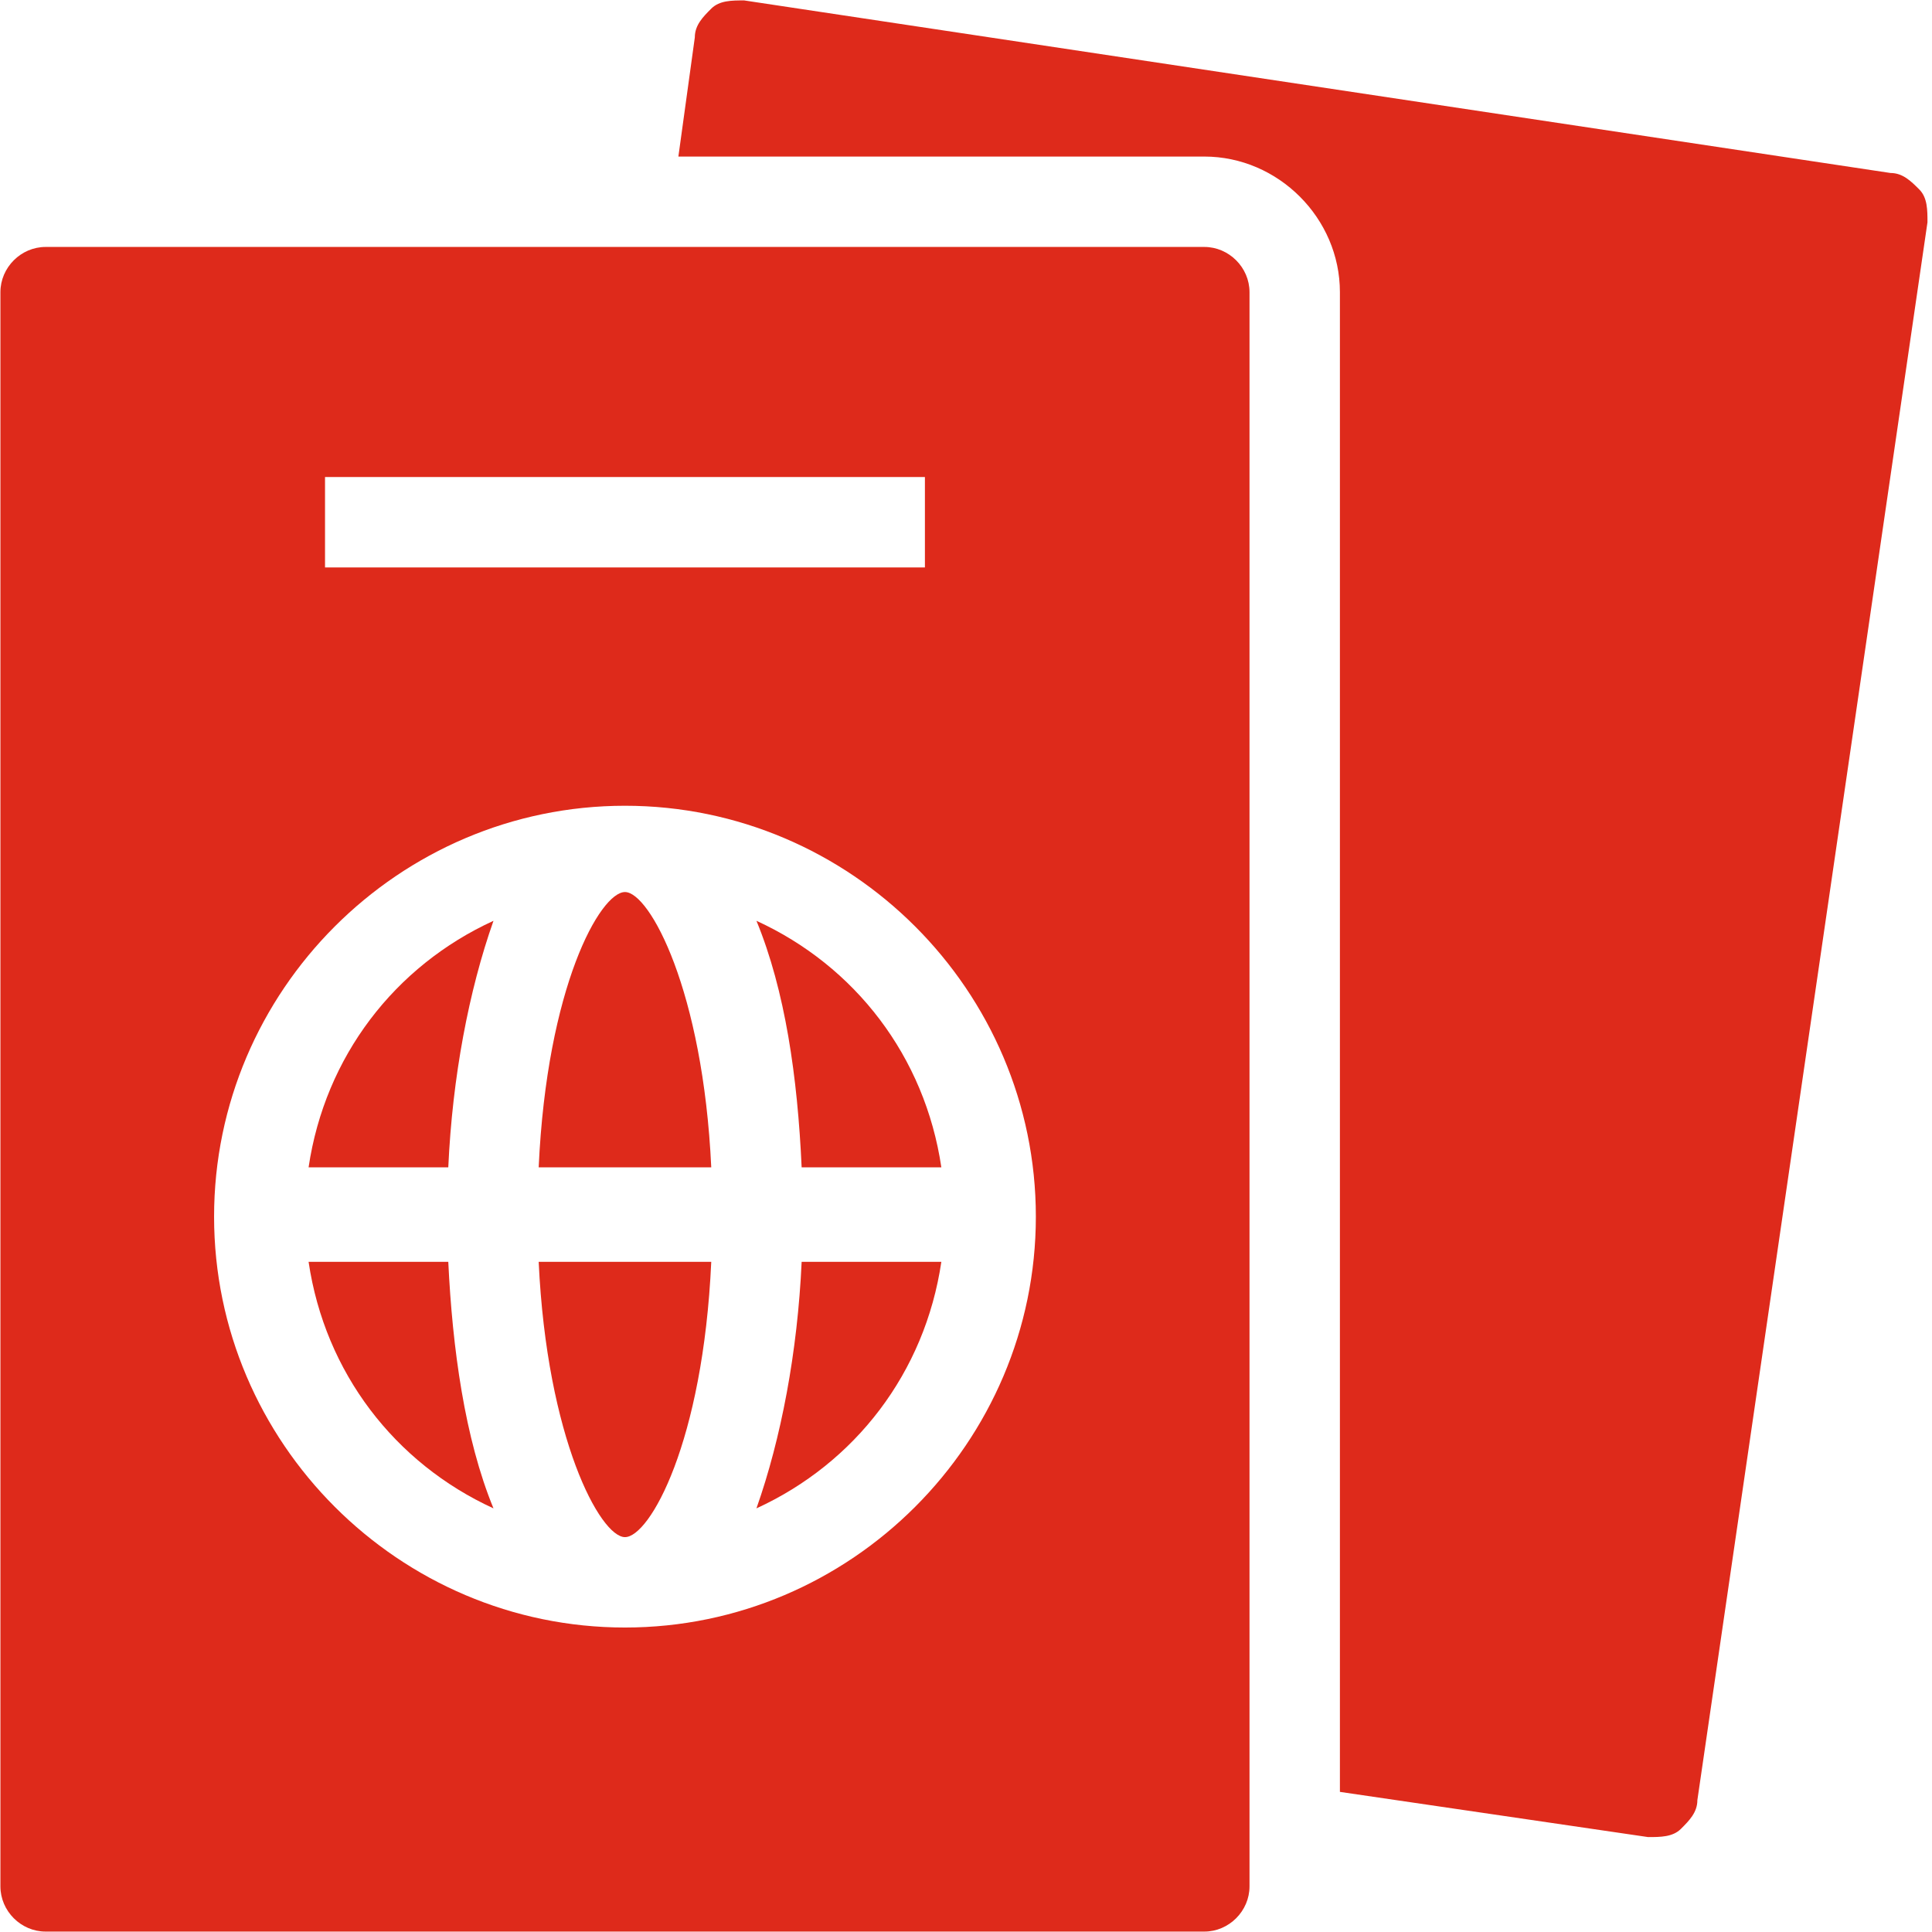 <?xml version="1.0" encoding="UTF-8"?>
<svg xmlns="http://www.w3.org/2000/svg" width="384" height="384" viewBox="0 0 384 384" fill="none">
  <path d="M107.067 250.8C108.7 285.916 119.317 305.516 124.217 305.516C129.117 305.516 139.734 286.733 141.367 250.8H107.067Z" fill="#DE2A1B"></path>
  <path d="M159.333 232.017H187.1C183.833 209.967 169.95 192 150.35 183.017C156.067 196.9 158.517 214.05 159.333 232.017Z" fill="#DE2A1B"></path>
  <path d="M327.567 365.133C330.017 365.133 332.467 365.133 334.1 363.5C335.734 361.867 337.367 360.233 337.367 357.783L383.1 44.183C383.1 41.733 383.1 39.283 381.467 37.65C379.834 36.017 378.2 34.383 375.75 34.383L147.9 0.083C145.45 0.083 143 0.083 141.367 1.717C139.733 3.35 138.1 4.983 138.1 7.433L134.833 31.117H239.367C254.067 31.117 266.317 43.367 266.317 58.067V356.15L327.567 365.133Z" fill="#DE2A1B"></path>
  <path d="M124.217 177.3C119.317 177.3 108.7 196.083 107.067 232.016H141.367C139.734 196.9 129.117 177.3 124.217 177.3Z" fill="#DE2A1B"></path>
  <path d="M239.367 49.083H113.6H9.067C4.167 49.083 0.083 53.167 0.083 58.067V374.933C0.083 379.833 4.167 383.917 9.067 383.917H239.367C244.267 383.917 248.35 379.833 248.35 374.933V371.667V58.067C248.35 53.167 244.267 49.083 239.367 49.083ZM64.6 94.817H183.834V112.783H64.6V94.817ZM124.217 323.483C79.3 323.483 42.55 286.733 42.55 241.817C42.55 196.9 79.3 160.15 124.217 160.15C169.134 160.15 205.884 196.9 205.884 241.817C205.884 286.733 169.134 323.483 124.217 323.483Z" fill="#DE2A1B"></path>
  <path d="M159.333 250.8C158.517 268.766 155.25 285.916 150.35 299.8C169.95 290.816 183.833 272.85 187.1 250.8H159.333Z" fill="#DE2A1B"></path>
  <path d="M89.1 250.8H61.334C64.6 272.85 78.484 290.816 98.084 299.8C92.367 285.916 89.917 267.95 89.1 250.8Z" fill="#DE2A1B"></path>
  <path d="M89.1 232.017C89.917 214.05 93.183 196.9 98.084 183.017C78.484 192 64.6 209.967 61.334 232.017H89.1Z" fill="#DE2A1B"></path>
</svg>
